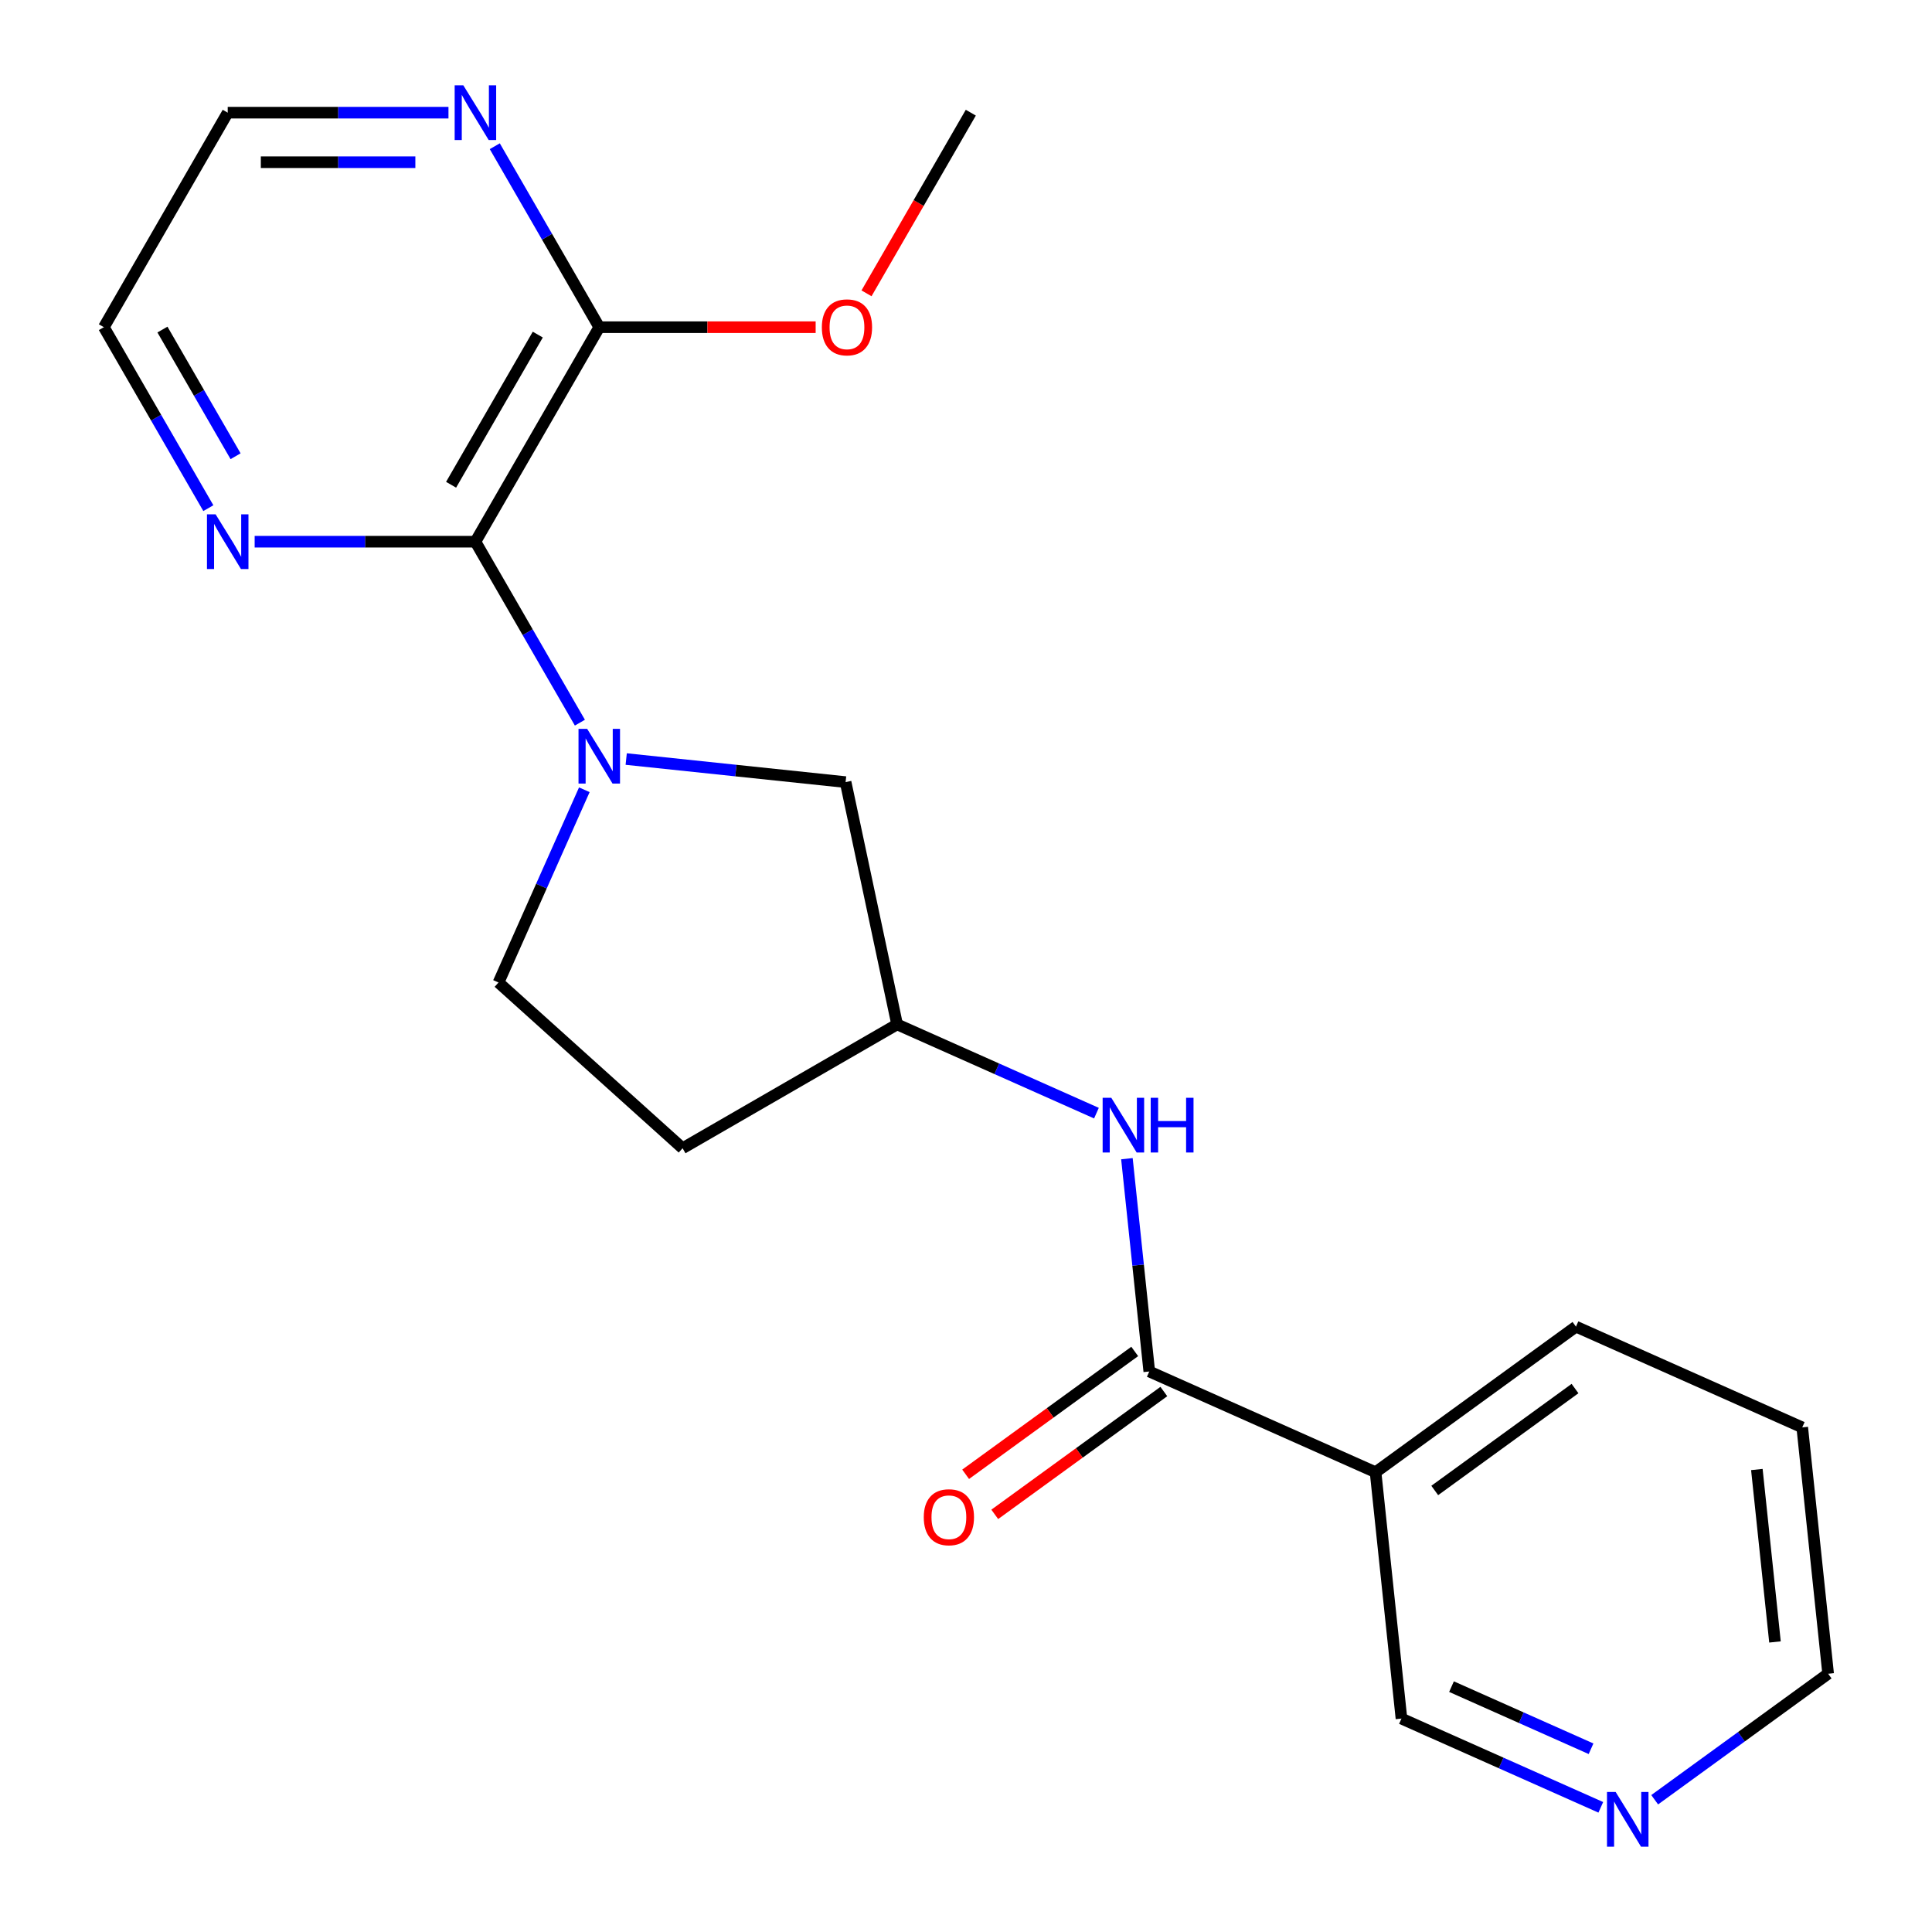 <?xml version='1.0' encoding='iso-8859-1'?>
<svg version='1.1' baseProfile='full'
              xmlns='http://www.w3.org/2000/svg'
                      xmlns:rdkit='http://www.rdkit.org/xml'
                      xmlns:xlink='http://www.w3.org/1999/xlink'
                  xml:space='preserve'
width='1000px' height='1000px' viewBox='0 0 1000 1000'>
<!-- END OF HEADER -->
<rect style='opacity:1.0;fill:#FFFFFF;stroke:none' width='1000' height='1000' x='0' y='0'> </rect>
<path class='bond-0' d='M 300.152,374.051 L 273.113,327.218' style='fill:none;fill-rule:evenodd;stroke:#0000FF;stroke-width:6px;stroke-linecap:butt;stroke-linejoin:miter;stroke-opacity:1' />
<path class='bond-0' d='M 273.113,327.218 L 246.074,280.385' style='fill:none;fill-rule:evenodd;stroke:#000000;stroke-width:6px;stroke-linecap:butt;stroke-linejoin:miter;stroke-opacity:1' />
<path class='bond-5' d='M 324.123,392.882 L 380.904,398.85' style='fill:none;fill-rule:evenodd;stroke:#0000FF;stroke-width:6px;stroke-linecap:butt;stroke-linejoin:miter;stroke-opacity:1' />
<path class='bond-5' d='M 380.904,398.85 L 437.684,404.818' style='fill:none;fill-rule:evenodd;stroke:#000000;stroke-width:6px;stroke-linecap:butt;stroke-linejoin:miter;stroke-opacity:1' />
<path class='bond-7' d='M 302.446,408.782 L 280.239,458.661' style='fill:none;fill-rule:evenodd;stroke:#0000FF;stroke-width:6px;stroke-linecap:butt;stroke-linejoin:miter;stroke-opacity:1' />
<path class='bond-7' d='M 280.239,458.661 L 258.031,508.541' style='fill:none;fill-rule:evenodd;stroke:#000000;stroke-width:6px;stroke-linecap:butt;stroke-linejoin:miter;stroke-opacity:1' />
<path class='bond-2' d='M 246.074,280.385 L 310.178,169.353' style='fill:none;fill-rule:evenodd;stroke:#000000;stroke-width:6px;stroke-linecap:butt;stroke-linejoin:miter;stroke-opacity:1' />
<path class='bond-2' d='M 233.483,250.909 L 278.356,173.187' style='fill:none;fill-rule:evenodd;stroke:#000000;stroke-width:6px;stroke-linecap:butt;stroke-linejoin:miter;stroke-opacity:1' />
<path class='bond-6' d='M 246.074,280.385 L 188.942,280.385' style='fill:none;fill-rule:evenodd;stroke:#000000;stroke-width:6px;stroke-linecap:butt;stroke-linejoin:miter;stroke-opacity:1' />
<path class='bond-6' d='M 188.942,280.385 L 131.81,280.385' style='fill:none;fill-rule:evenodd;stroke:#0000FF;stroke-width:6px;stroke-linecap:butt;stroke-linejoin:miter;stroke-opacity:1' />
<path class='bond-1' d='M 594.866,709.879 L 589.078,654.808' style='fill:none;fill-rule:evenodd;stroke:#000000;stroke-width:6px;stroke-linecap:butt;stroke-linejoin:miter;stroke-opacity:1' />
<path class='bond-1' d='M 589.078,654.808 L 583.29,599.737' style='fill:none;fill-rule:evenodd;stroke:#0000FF;stroke-width:6px;stroke-linecap:butt;stroke-linejoin:miter;stroke-opacity:1' />
<path class='bond-3' d='M 594.866,709.879 L 711.991,762.026' style='fill:none;fill-rule:evenodd;stroke:#000000;stroke-width:6px;stroke-linecap:butt;stroke-linejoin:miter;stroke-opacity:1' />
<path class='bond-10' d='M 587.33,699.506 L 543.571,731.299' style='fill:none;fill-rule:evenodd;stroke:#000000;stroke-width:6px;stroke-linecap:butt;stroke-linejoin:miter;stroke-opacity:1' />
<path class='bond-10' d='M 543.571,731.299 L 499.812,763.092' style='fill:none;fill-rule:evenodd;stroke:#FF0000;stroke-width:6px;stroke-linecap:butt;stroke-linejoin:miter;stroke-opacity:1' />
<path class='bond-10' d='M 602.402,720.251 L 558.643,752.044' style='fill:none;fill-rule:evenodd;stroke:#000000;stroke-width:6px;stroke-linecap:butt;stroke-linejoin:miter;stroke-opacity:1' />
<path class='bond-10' d='M 558.643,752.044 L 514.884,783.836' style='fill:none;fill-rule:evenodd;stroke:#FF0000;stroke-width:6px;stroke-linecap:butt;stroke-linejoin:miter;stroke-opacity:1' />
<path class='bond-8' d='M 310.178,169.353 L 283.139,122.519' style='fill:none;fill-rule:evenodd;stroke:#000000;stroke-width:6px;stroke-linecap:butt;stroke-linejoin:miter;stroke-opacity:1' />
<path class='bond-8' d='M 283.139,122.519 L 256.099,75.686' style='fill:none;fill-rule:evenodd;stroke:#0000FF;stroke-width:6px;stroke-linecap:butt;stroke-linejoin:miter;stroke-opacity:1' />
<path class='bond-14' d='M 310.178,169.353 L 366.18,169.353' style='fill:none;fill-rule:evenodd;stroke:#000000;stroke-width:6px;stroke-linecap:butt;stroke-linejoin:miter;stroke-opacity:1' />
<path class='bond-14' d='M 366.18,169.353 L 422.181,169.353' style='fill:none;fill-rule:evenodd;stroke:#FF0000;stroke-width:6px;stroke-linecap:butt;stroke-linejoin:miter;stroke-opacity:1' />
<path class='bond-13' d='M 711.991,762.026 L 725.392,889.532' style='fill:none;fill-rule:evenodd;stroke:#000000;stroke-width:6px;stroke-linecap:butt;stroke-linejoin:miter;stroke-opacity:1' />
<path class='bond-15' d='M 711.991,762.026 L 815.714,686.667' style='fill:none;fill-rule:evenodd;stroke:#000000;stroke-width:6px;stroke-linecap:butt;stroke-linejoin:miter;stroke-opacity:1' />
<path class='bond-15' d='M 742.621,771.466 L 815.227,718.715' style='fill:none;fill-rule:evenodd;stroke:#000000;stroke-width:6px;stroke-linecap:butt;stroke-linejoin:miter;stroke-opacity:1' />
<path class='bond-4' d='M 567.519,576.163 L 515.93,553.194' style='fill:none;fill-rule:evenodd;stroke:#0000FF;stroke-width:6px;stroke-linecap:butt;stroke-linejoin:miter;stroke-opacity:1' />
<path class='bond-4' d='M 515.93,553.194 L 464.34,530.225' style='fill:none;fill-rule:evenodd;stroke:#000000;stroke-width:6px;stroke-linecap:butt;stroke-linejoin:miter;stroke-opacity:1' />
<path class='bond-9' d='M 437.684,404.818 L 464.34,530.225' style='fill:none;fill-rule:evenodd;stroke:#000000;stroke-width:6px;stroke-linecap:butt;stroke-linejoin:miter;stroke-opacity:1' />
<path class='bond-16' d='M 107.839,263.019 L 80.8,216.186' style='fill:none;fill-rule:evenodd;stroke:#0000FF;stroke-width:6px;stroke-linecap:butt;stroke-linejoin:miter;stroke-opacity:1' />
<path class='bond-16' d='M 80.8,216.186 L 53.761,169.353' style='fill:none;fill-rule:evenodd;stroke:#000000;stroke-width:6px;stroke-linecap:butt;stroke-linejoin:miter;stroke-opacity:1' />
<path class='bond-16' d='M 121.934,236.149 L 103.006,203.365' style='fill:none;fill-rule:evenodd;stroke:#0000FF;stroke-width:6px;stroke-linecap:butt;stroke-linejoin:miter;stroke-opacity:1' />
<path class='bond-16' d='M 103.006,203.365 L 84.079,170.582' style='fill:none;fill-rule:evenodd;stroke:#000000;stroke-width:6px;stroke-linecap:butt;stroke-linejoin:miter;stroke-opacity:1' />
<path class='bond-12' d='M 258.031,508.541 L 353.308,594.329' style='fill:none;fill-rule:evenodd;stroke:#000000;stroke-width:6px;stroke-linecap:butt;stroke-linejoin:miter;stroke-opacity:1' />
<path class='bond-22' d='M 232.128,58.321 L 174.997,58.321' style='fill:none;fill-rule:evenodd;stroke:#0000FF;stroke-width:6px;stroke-linecap:butt;stroke-linejoin:miter;stroke-opacity:1' />
<path class='bond-22' d='M 174.997,58.321 L 117.865,58.321' style='fill:none;fill-rule:evenodd;stroke:#000000;stroke-width:6px;stroke-linecap:butt;stroke-linejoin:miter;stroke-opacity:1' />
<path class='bond-22' d='M 214.989,83.963 L 174.997,83.963' style='fill:none;fill-rule:evenodd;stroke:#0000FF;stroke-width:6px;stroke-linecap:butt;stroke-linejoin:miter;stroke-opacity:1' />
<path class='bond-22' d='M 174.997,83.963 L 135.004,83.963' style='fill:none;fill-rule:evenodd;stroke:#000000;stroke-width:6px;stroke-linecap:butt;stroke-linejoin:miter;stroke-opacity:1' />
<path class='bond-21' d='M 464.34,530.225 L 353.308,594.329' style='fill:none;fill-rule:evenodd;stroke:#000000;stroke-width:6px;stroke-linecap:butt;stroke-linejoin:miter;stroke-opacity:1' />
<path class='bond-11' d='M 828.571,935.47 L 776.982,912.501' style='fill:none;fill-rule:evenodd;stroke:#0000FF;stroke-width:6px;stroke-linecap:butt;stroke-linejoin:miter;stroke-opacity:1' />
<path class='bond-11' d='M 776.982,912.501 L 725.392,889.532' style='fill:none;fill-rule:evenodd;stroke:#000000;stroke-width:6px;stroke-linecap:butt;stroke-linejoin:miter;stroke-opacity:1' />
<path class='bond-11' d='M 823.524,905.155 L 787.411,889.076' style='fill:none;fill-rule:evenodd;stroke:#0000FF;stroke-width:6px;stroke-linecap:butt;stroke-linejoin:miter;stroke-opacity:1' />
<path class='bond-11' d='M 787.411,889.076 L 751.298,872.998' style='fill:none;fill-rule:evenodd;stroke:#000000;stroke-width:6px;stroke-linecap:butt;stroke-linejoin:miter;stroke-opacity:1' />
<path class='bond-23' d='M 856.462,931.547 L 901.351,898.934' style='fill:none;fill-rule:evenodd;stroke:#0000FF;stroke-width:6px;stroke-linecap:butt;stroke-linejoin:miter;stroke-opacity:1' />
<path class='bond-23' d='M 901.351,898.934 L 946.239,866.32' style='fill:none;fill-rule:evenodd;stroke:#000000;stroke-width:6px;stroke-linecap:butt;stroke-linejoin:miter;stroke-opacity:1' />
<path class='bond-19' d='M 448.505,151.828 L 475.498,105.074' style='fill:none;fill-rule:evenodd;stroke:#FF0000;stroke-width:6px;stroke-linecap:butt;stroke-linejoin:miter;stroke-opacity:1' />
<path class='bond-19' d='M 475.498,105.074 L 502.491,58.321' style='fill:none;fill-rule:evenodd;stroke:#000000;stroke-width:6px;stroke-linecap:butt;stroke-linejoin:miter;stroke-opacity:1' />
<path class='bond-20' d='M 815.714,686.667 L 932.838,738.814' style='fill:none;fill-rule:evenodd;stroke:#000000;stroke-width:6px;stroke-linecap:butt;stroke-linejoin:miter;stroke-opacity:1' />
<path class='bond-17' d='M 53.761,169.353 L 117.865,58.321' style='fill:none;fill-rule:evenodd;stroke:#000000;stroke-width:6px;stroke-linecap:butt;stroke-linejoin:miter;stroke-opacity:1' />
<path class='bond-18' d='M 946.239,866.32 L 932.838,738.814' style='fill:none;fill-rule:evenodd;stroke:#000000;stroke-width:6px;stroke-linecap:butt;stroke-linejoin:miter;stroke-opacity:1' />
<path class='bond-18' d='M 918.728,849.874 L 909.347,760.62' style='fill:none;fill-rule:evenodd;stroke:#000000;stroke-width:6px;stroke-linecap:butt;stroke-linejoin:miter;stroke-opacity:1' />
<path  class='atom-0' d='M 303.918 377.257
L 313.198 392.257
Q 314.118 393.737, 315.598 396.417
Q 317.078 399.097, 317.158 399.257
L 317.158 377.257
L 320.918 377.257
L 320.918 405.577
L 317.038 405.577
L 307.078 389.177
Q 305.918 387.257, 304.678 385.057
Q 303.478 382.857, 303.118 382.177
L 303.118 405.577
L 299.438 405.577
L 299.438 377.257
L 303.918 377.257
' fill='#0000FF'/>
<path  class='atom-5' d='M 575.205 568.212
L 584.485 583.212
Q 585.405 584.692, 586.885 587.372
Q 588.365 590.052, 588.445 590.212
L 588.445 568.212
L 592.205 568.212
L 592.205 596.532
L 588.325 596.532
L 578.365 580.132
Q 577.205 578.212, 575.965 576.012
Q 574.765 573.812, 574.405 573.132
L 574.405 596.532
L 570.725 596.532
L 570.725 568.212
L 575.205 568.212
' fill='#0000FF'/>
<path  class='atom-5' d='M 595.605 568.212
L 599.445 568.212
L 599.445 580.252
L 613.925 580.252
L 613.925 568.212
L 617.765 568.212
L 617.765 596.532
L 613.925 596.532
L 613.925 583.452
L 599.445 583.452
L 599.445 596.532
L 595.605 596.532
L 595.605 568.212
' fill='#0000FF'/>
<path  class='atom-7' d='M 111.605 266.225
L 120.885 281.225
Q 121.805 282.705, 123.285 285.385
Q 124.765 288.065, 124.845 288.225
L 124.845 266.225
L 128.605 266.225
L 128.605 294.545
L 124.725 294.545
L 114.765 278.145
Q 113.605 276.225, 112.365 274.025
Q 111.165 271.825, 110.805 271.145
L 110.805 294.545
L 107.125 294.545
L 107.125 266.225
L 111.605 266.225
' fill='#0000FF'/>
<path  class='atom-9' d='M 239.814 44.161
L 249.094 59.161
Q 250.014 60.641, 251.494 63.321
Q 252.974 66.001, 253.054 66.161
L 253.054 44.161
L 256.814 44.161
L 256.814 72.481
L 252.934 72.481
L 242.974 56.081
Q 241.814 54.161, 240.574 51.961
Q 239.374 49.761, 239.014 49.081
L 239.014 72.481
L 235.334 72.481
L 235.334 44.161
L 239.814 44.161
' fill='#0000FF'/>
<path  class='atom-11' d='M 478.143 785.318
Q 478.143 778.518, 481.503 774.718
Q 484.863 770.918, 491.143 770.918
Q 497.423 770.918, 500.783 774.718
Q 504.143 778.518, 504.143 785.318
Q 504.143 792.198, 500.743 796.118
Q 497.343 799.998, 491.143 799.998
Q 484.903 799.998, 481.503 796.118
Q 478.143 792.238, 478.143 785.318
M 491.143 796.798
Q 495.463 796.798, 497.783 793.918
Q 500.143 790.998, 500.143 785.318
Q 500.143 779.758, 497.783 776.958
Q 495.463 774.118, 491.143 774.118
Q 486.823 774.118, 484.463 776.918
Q 482.143 779.718, 482.143 785.318
Q 482.143 791.038, 484.463 793.918
Q 486.823 796.798, 491.143 796.798
' fill='#FF0000'/>
<path  class='atom-12' d='M 836.256 927.519
L 845.536 942.519
Q 846.456 943.999, 847.936 946.679
Q 849.416 949.359, 849.496 949.519
L 849.496 927.519
L 853.256 927.519
L 853.256 955.839
L 849.376 955.839
L 839.416 939.439
Q 838.256 937.519, 837.016 935.319
Q 835.816 933.119, 835.456 932.439
L 835.456 955.839
L 831.776 955.839
L 831.776 927.519
L 836.256 927.519
' fill='#0000FF'/>
<path  class='atom-15' d='M 425.387 169.433
Q 425.387 162.633, 428.747 158.833
Q 432.107 155.033, 438.387 155.033
Q 444.667 155.033, 448.027 158.833
Q 451.387 162.633, 451.387 169.433
Q 451.387 176.313, 447.987 180.233
Q 444.587 184.113, 438.387 184.113
Q 432.147 184.113, 428.747 180.233
Q 425.387 176.353, 425.387 169.433
M 438.387 180.913
Q 442.707 180.913, 445.027 178.033
Q 447.387 175.113, 447.387 169.433
Q 447.387 163.873, 445.027 161.073
Q 442.707 158.233, 438.387 158.233
Q 434.067 158.233, 431.707 161.033
Q 429.387 163.833, 429.387 169.433
Q 429.387 175.153, 431.707 178.033
Q 434.067 180.913, 438.387 180.913
' fill='#FF0000'/>
</svg>
